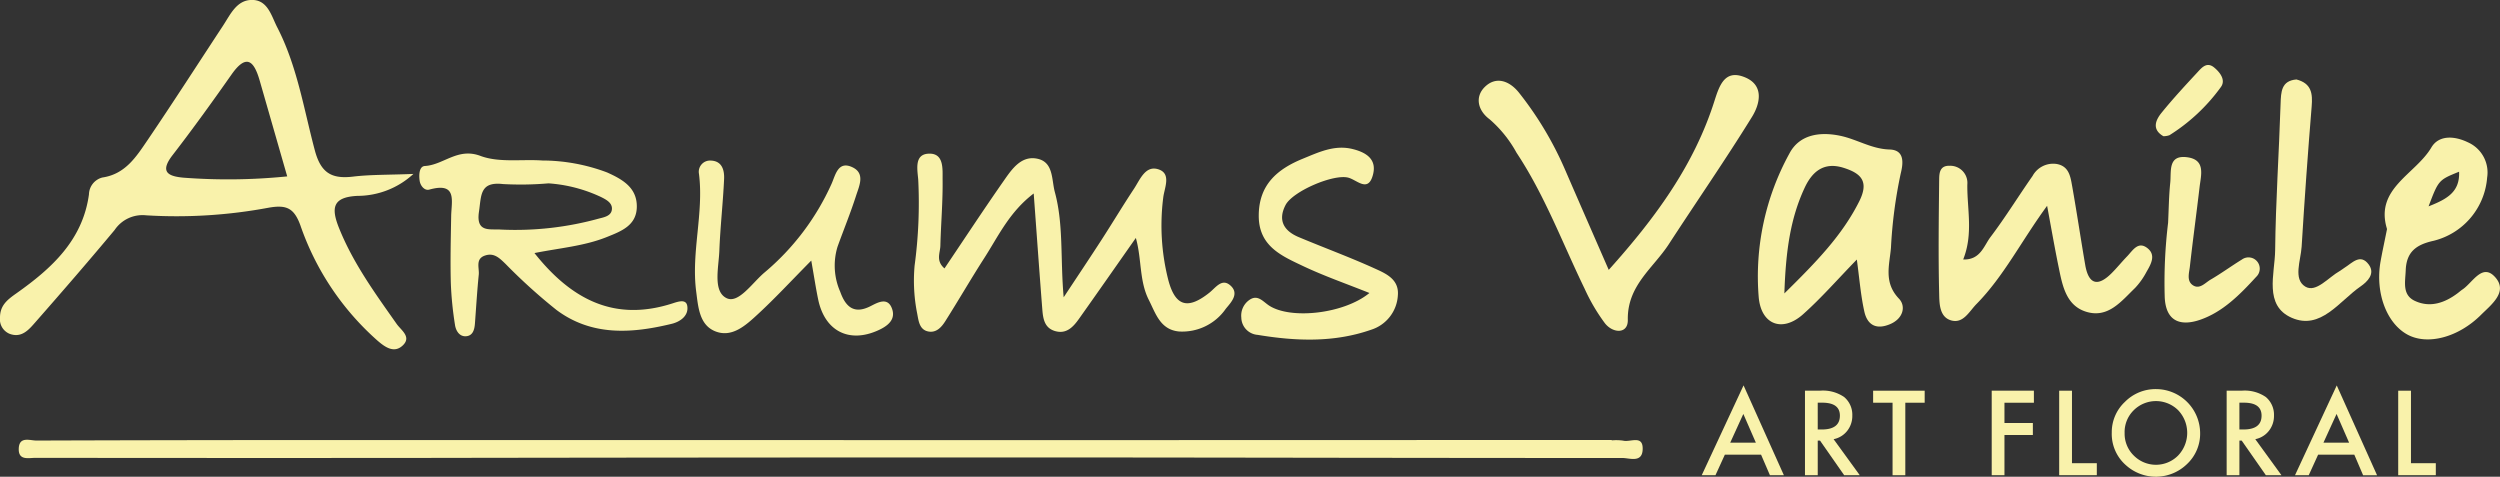 <svg xmlns="http://www.w3.org/2000/svg" width="266.775" height="50.87" viewBox="0 0 266.775 50.87"><rect x="0" y="0" width="266.775" height="50.87" fill="#333333" stroke="none"/><defs><style>.a{fill:#f9f2ab;}</style></defs><g transform="translate(-41.543 -26.177)"><path class="a" d="M214.787,102.6a5.233,5.233,0,0,1,1.224.03c.749.195,2.134-.661,2.075.937-.053,1.47-1.4.913-2.166.913-20.45.007-40.9-.052-61.349-.057q-34.2-.006-68.409.052-19.786.012-39.571-.01c-.752,0-1.843.316-1.793-.995.051-1.338,1.2-.848,1.89-.851q18.4-.062,36.808-.052,30.827,0,61.654.007,27.917,0,55.832-.012,6.9,0,13.8,0Z" transform="translate(-1.254 -29.431)"></path><path class="a" d="M85.658,44.738a8.833,8.833,0,0,1-5.966,2.341c-2.679.13-2.833,1.294-1.957,3.467,1.51,3.745,3.85,6.95,6.141,10.206.467.663,1.591,1.363.668,2.266s-1.9.214-2.7-.476A29.05,29.05,0,0,1,73.589,50.2c-.676-1.834-1.489-2.184-3.352-1.864a53.3,53.3,0,0,1-13.11.817,3.579,3.579,0,0,0-3.351,1.566c-2.746,3.292-5.554,6.535-8.383,9.757-.723.823-1.507,1.827-2.837,1.317a1.669,1.669,0,0,1-1.013-1.723c0-1.3.768-1.9,1.761-2.6,3.73-2.64,7.061-5.645,7.732-10.552a1.9,1.9,0,0,1,1.436-1.8c2.436-.361,3.6-2.2,4.789-3.947,2.748-4.047,5.393-8.164,8.081-12.252.779-1.185,1.439-2.713,3.033-2.748,1.745-.039,2.129,1.716,2.753,2.925,2.125,4.122,2.833,8.711,4.011,13.128.645,2.418,1.8,3.07,4.076,2.8C81.075,44.8,82.967,44.846,85.658,44.738ZM72.192,45c-1.035-3.6-1.986-6.916-2.939-10.229-.6-2.073-1.4-2.922-3-.647-2.045,2.91-4.125,5.8-6.3,8.614-1.377,1.786-.493,2.251,1.18,2.4A62.932,62.932,0,0,0,72.192,45Z"></path><path class="a" d="M223.916,61.85c-2.1,2.992-4.073,5.82-6.068,8.631-.607.855-1.327,1.648-2.525,1.315-1.228-.341-1.32-1.44-1.4-2.464-.307-3.936-.586-7.874-.907-12.226-2.587,1.965-3.767,4.545-5.257,6.864-1.432,2.228-2.758,4.523-4.175,6.761-.379.6-.908,1.218-1.713,1.117-1.037-.13-1.133-1.112-1.276-1.863a17.949,17.949,0,0,1-.289-5.181,49.954,49.954,0,0,0,.387-9.178c-.09-1.07-.426-2.665,1.053-2.765,1.735-.118,1.535,1.657,1.548,2.781.03,2.346-.179,4.694-.238,7.042-.02.759-.509,1.606.439,2.418,2.112-3.136,4.168-6.263,6.31-9.33.871-1.248,1.876-2.753,3.621-2.371,1.718.375,1.488,2.239,1.845,3.555.943,3.476.574,7.077.943,11.227,1.531-2.319,2.806-4.221,4.049-6.144,1.164-1.8,2.266-3.639,3.449-5.427.652-.986,1.224-2.564,2.646-2.072,1.37.474.592,2,.478,3.019a23.572,23.572,0,0,0,.551,8.814c.753,2.8,2.087,3.145,4.387,1.31.688-.549,1.355-1.616,2.295-.7.885.858-.023,1.778-.546,2.412a5.656,5.656,0,0,1-5.02,2.437c-1.987-.2-2.472-1.923-3.2-3.36C224.268,66.443,224.555,64.109,223.916,61.85Z" transform="translate(-61.166 -10.283)"></path><path class="a" d="M126.636,63.455c4.03,5.08,8.665,7.342,14.765,5.36.6-.194,1.408-.465,1.538.267.186,1.052-.75,1.7-1.63,1.917-4.277,1.043-8.553,1.343-12.324-1.474a59.484,59.484,0,0,1-5.451-4.929c-.624-.6-1.184-1.168-2.1-.9-1.149.332-.667,1.332-.741,2.066-.175,1.729-.277,3.465-.407,5.2-.049.645-.21,1.31-.941,1.369s-1.1-.615-1.187-1.2a36.861,36.861,0,0,1-.449-4.55c-.06-2.348,0-4.7.039-7.048.023-1.616.694-3.693-2.34-2.848-.483.134-.942-.388-1.023-.945-.089-.613-.06-1.54.558-1.576,2-.115,3.5-1.993,5.924-1.079,1.986.747,4.4.338,6.617.493a19.752,19.752,0,0,1,6.9,1.273c1.646.739,3.212,1.624,3.174,3.693-.038,2-1.711,2.6-3.241,3.216C131.925,62.712,129.355,62.912,126.636,63.455Zm1.511-7.439a34.693,34.693,0,0,1-4.863.077c-2.506-.295-2.311,1.238-2.568,2.936-.346,2.289,1.18,1.831,2.337,1.92a33.423,33.423,0,0,0,10.52-1.19c.586-.143,1.289-.3,1.33-1,.041-.688-.656-1.027-1.165-1.285A15.664,15.664,0,0,0,128.147,56.017Z" transform="translate(-28.061 -10.274)"></path><path class="a" d="M312.181,60c5.111-5.685,9.146-11.284,11.287-18.045.539-1.7,1.131-3.395,3.276-2.492,2.056.865,1.565,2.853.725,4.21-2.843,4.6-5.927,9.049-8.875,13.584-1.664,2.561-4.449,4.413-4.377,8.083.029,1.518-1.578,1.456-2.445.355a20.018,20.018,0,0,1-2.164-3.684c-2.363-4.868-4.254-9.971-7.267-14.514a12.9,12.9,0,0,0-2.863-3.558c-1.28-.947-1.59-2.4-.528-3.453,1.208-1.193,2.654-.664,3.676.634a36.564,36.564,0,0,1,4.869,8.132C308.989,52.7,310.5,56.143,312.181,60Z" transform="translate(-98.97 -5.025)"></path><path class="a" d="M357.326,62.845c-2.051,2.107-3.788,4.106-5.75,5.851-2.182,1.938-4.438,1.126-4.718-1.793a27.225,27.225,0,0,1,3.271-15.37c1.047-2,3.185-2.357,5.4-1.9,1.793.367,3.359,1.414,5.286,1.469,1.673.048,1.45,1.538,1.189,2.584a49.621,49.621,0,0,0-1.036,7.9c-.159,1.85-.8,3.7.85,5.43.768.8.468,2.119-.925,2.715-1.508.646-2.455.087-2.77-1.352C357.736,66.635,357.6,64.847,357.326,62.845Zm-7.732,3.614c3.445-3.392,6.163-6.193,7.985-9.817,1.082-2.152.187-3-1.673-3.587-2.081-.653-3.331.378-4.15,2.135C350.224,58.476,349.742,61.974,349.593,66.459Z" transform="translate(-117.64 -8.972)"></path><path class="a" d="M389.741,59.09C387,62.831,385.127,66.6,382.2,69.577c-.764.777-1.389,2.079-2.653,1.754-1.3-.335-1.3-1.809-1.324-2.843-.1-4.066-.043-8.138,0-12.207.007-.691.068-1.5,1.123-1.462a1.83,1.83,0,0,1,1.882,2c-.034,2.612.655,5.259-.444,8,1.835.061,2.211-1.455,2.9-2.374,1.6-2.111,2.988-4.374,4.508-6.544a2.5,2.5,0,0,1,2.592-1.27c1.291.242,1.447,1.337,1.623,2.322.5,2.808.917,5.632,1.4,8.445.348,2.031,1.3,2.39,2.8.9.578-.573,1.089-1.212,1.657-1.8.608-.623,1.187-1.707,2.216-.862.89.73.337,1.694-.126,2.491a7.767,7.767,0,0,1-1.23,1.734c-1.455,1.4-2.86,3.25-5.192,2.542-2.139-.649-2.546-2.743-2.938-4.663C390.568,63.685,390.209,61.6,389.741,59.09Z" transform="translate(-129.751 -10.952)"></path><path class="a" d="M174.626,64.73c-2.125,2.149-3.852,4.019-5.717,5.738-1.265,1.166-2.763,2.558-4.586,1.786-1.645-.7-1.764-2.583-1.978-4.231-.544-4.195.825-8.338.3-12.536a1.2,1.2,0,0,1,1.252-1.428c1.224.036,1.47,1.039,1.427,1.976-.116,2.552-.409,5.1-.506,7.647-.068,1.778-.715,4.329.771,5.058,1.275.624,2.757-1.654,4.054-2.742a26.553,26.553,0,0,0,7.145-9.451c.416-.911.683-2.535,2.264-1.759,1.346.661.684,1.991.359,3.008-.589,1.844-1.328,3.64-1.984,5.463a6.919,6.919,0,0,0,.287,4.793c.551,1.544,1.421,2.462,3.226,1.547.775-.393,1.844-1.02,2.305.27.421,1.179-.49,1.86-1.493,2.31-3.1,1.4-5.689.07-6.389-3.3C175.119,67.7,174.939,66.506,174.626,64.73Z" transform="translate(-46.513 -10.747)"></path><path class="a" d="M455.5,59.827c-1.334-4.328,3.025-5.818,4.731-8.7.8-1.358,2.486-1.24,3.9-.553a3.515,3.515,0,0,1,2.053,3.761,7.549,7.549,0,0,1-5.723,6.75c-1.874.412-2.894,1.2-2.966,3.154-.046,1.227-.4,2.619.981,3.259,1.631.757,3.193.212,4.581-.837.163-.124.315-.262.485-.375,1.092-.723,2.107-2.843,3.476-1.346,1.449,1.583-.392,2.953-1.5,4.058-2.422,2.405-5.675,3.235-7.79,2.12-2.272-1.2-3.509-4.5-2.917-7.831C455.008,62.182,455.252,61.085,455.5,59.827Zm4.427-2.416c1.951-.766,3.36-1.523,3.264-3.7C461,54.6,461,54.6,459.932,57.412Z" transform="translate(-159.238 -9.211)"></path><path class="a" d="M270.754,67.328c-2.466-.988-4.842-1.811-7.1-2.882-2.286-1.084-4.715-2.119-4.712-5.358,0-3.3,1.966-4.971,4.7-6.088,1.7-.693,3.38-1.509,5.309-1.035,1.43.351,2.61,1.069,2.184,2.727-.506,1.964-1.682.592-2.626.332-1.567-.43-5.948,1.45-6.709,2.923-.846,1.637-.164,2.759,1.4,3.415,2.727,1.145,5.51,2.163,8.2,3.389,1.154.525,2.534,1.141,2.386,2.831a4.086,4.086,0,0,1-2.85,3.667c-3.965,1.386-8.045,1.222-12.12.546a1.88,1.88,0,0,1-1.734-1.839,2.032,2.032,0,0,1,.836-1.869c.9-.657,1.472.157,2.134.588C262.372,70.182,268.047,69.554,270.754,67.328Z" transform="translate(-83.078 -9.886)"></path><path class="a" d="M438.706,39.974c1.623.422,1.739,1.509,1.627,2.875q-.613,7.48-1.071,14.973c-.092,1.466-.926,3.459.392,4.258,1.139.69,2.464-.987,3.681-1.67.177-.1.334-.237.507-.345.822-.511,1.694-1.566,2.593-.326.706.975-.165,1.825-.876,2.315-2.269,1.563-4.255,4.71-7.356,3.352-2.994-1.312-1.8-4.675-1.767-7.2.057-5.2.413-10.4.58-15.61C437.059,41.281,437.091,40.114,438.706,39.974Z" transform="translate(-152.112 -5.318)"></path><path class="a" d="M417.764,60.458c.07-1.425.082-2.855.229-4.272.126-1.209-.277-3.027,1.855-2.715,1.934.283,1.427,1.89,1.276,3.171-.332,2.832-.719,5.659-1.037,8.492-.076.67-.361,1.519.308,1.978.73.5,1.325-.253,1.9-.586,1.143-.664,2.214-1.452,3.342-2.145a1.2,1.2,0,0,1,1.533,1.84c-1.731,1.889-3.57,3.763-6.01,4.594-1.905.65-3.64.324-3.757-2.43A52.921,52.921,0,0,1,417.764,60.458Z" transform="translate(-144.863 -10.507)"></path><path class="a" d="M416.685,45.066c-1.233-.712-.865-1.678-.2-2.5,1.209-1.49,2.513-2.9,3.821-4.309.458-.492,1-1.171,1.785-.532.645.529,1.275,1.358.723,2.1a19.64,19.64,0,0,1-5.482,5.132A1.951,1.951,0,0,1,416.685,45.066Z" transform="translate(-144.285 -4.353)"></path><g transform="translate(223.136 67.301)"><path class="a" d="M343.363,100.487H339.5l-1,2.19h-1.466l4.461-9.583,4.3,9.583h-1.489Zm-.555-1.278-1.337-3.066-1.4,3.066Z" transform="translate(-337.033 -93.095)"></path><path class="a" d="M358.012,99.191l2.791,3.842h-1.664l-2.575-3.69h-.245v3.69h-1.361V94.017h1.594a3.982,3.982,0,0,1,2.581.672,2.467,2.467,0,0,1,.876,1.973,2.563,2.563,0,0,1-.549,1.647A2.449,2.449,0,0,1,358.012,99.191Zm-1.693-1.034h.432q1.933,0,1.933-1.477,0-1.384-1.881-1.384h-.484Z" transform="translate(-343.942 -93.45)"></path><path class="a" d="M370.227,95.3v7.737h-1.361V95.3h-2.073V94.017h5.5V95.3Z" transform="translate(-348.504 -93.45)"></path><path class="a" d="M391.885,95.3h-3.142v2.166h3.031v1.279h-3.031v4.292h-1.361V94.017h4.5Z" transform="translate(-356.44 -93.45)"></path><path class="a" d="M400.465,94.017v7.737h2.651v1.279H399.1V94.017Z" transform="translate(-360.958 -93.45)"></path><path class="a" d="M408.23,98.378a4.415,4.415,0,0,1,1.4-3.27,4.594,4.594,0,0,1,3.34-1.367,4.716,4.716,0,0,1,4.689,4.689,4.43,4.43,0,0,1-1.39,3.3,4.765,4.765,0,0,1-6.505.152A4.429,4.429,0,0,1,408.23,98.378Zm1.372.018a3.258,3.258,0,0,0,1,2.458,3.328,3.328,0,0,0,4.7-.018A3.5,3.5,0,0,0,415.319,96a3.363,3.363,0,0,0-4.747,0A3.256,3.256,0,0,0,409.6,98.4Z" transform="translate(-364.476 -93.344)"></path><path class="a" d="M431.233,99.191l2.791,3.842H432.36l-2.576-3.69h-.245v3.69h-1.361V94.017h1.594a3.981,3.981,0,0,1,2.581.672,2.467,2.467,0,0,1,.876,1.973,2.563,2.563,0,0,1-.549,1.647A2.446,2.446,0,0,1,431.233,99.191Zm-1.694-1.034h.432q1.933,0,1.933-1.477,0-1.384-1.881-1.384h-.485Z" transform="translate(-372.165 -93.45)"></path><path class="a" d="M446.372,100.487h-3.859l-1,2.19h-1.466L444.5,93.1l4.3,9.583h-1.489Zm-.554-1.278-1.338-3.066-1.4,3.066Z" transform="translate(-376.738 -93.095)"></path><path class="a" d="M459.328,94.017v7.737h2.651v1.279h-4.012V94.017Z" transform="translate(-383.647 -93.45)"></path></g></g></svg>